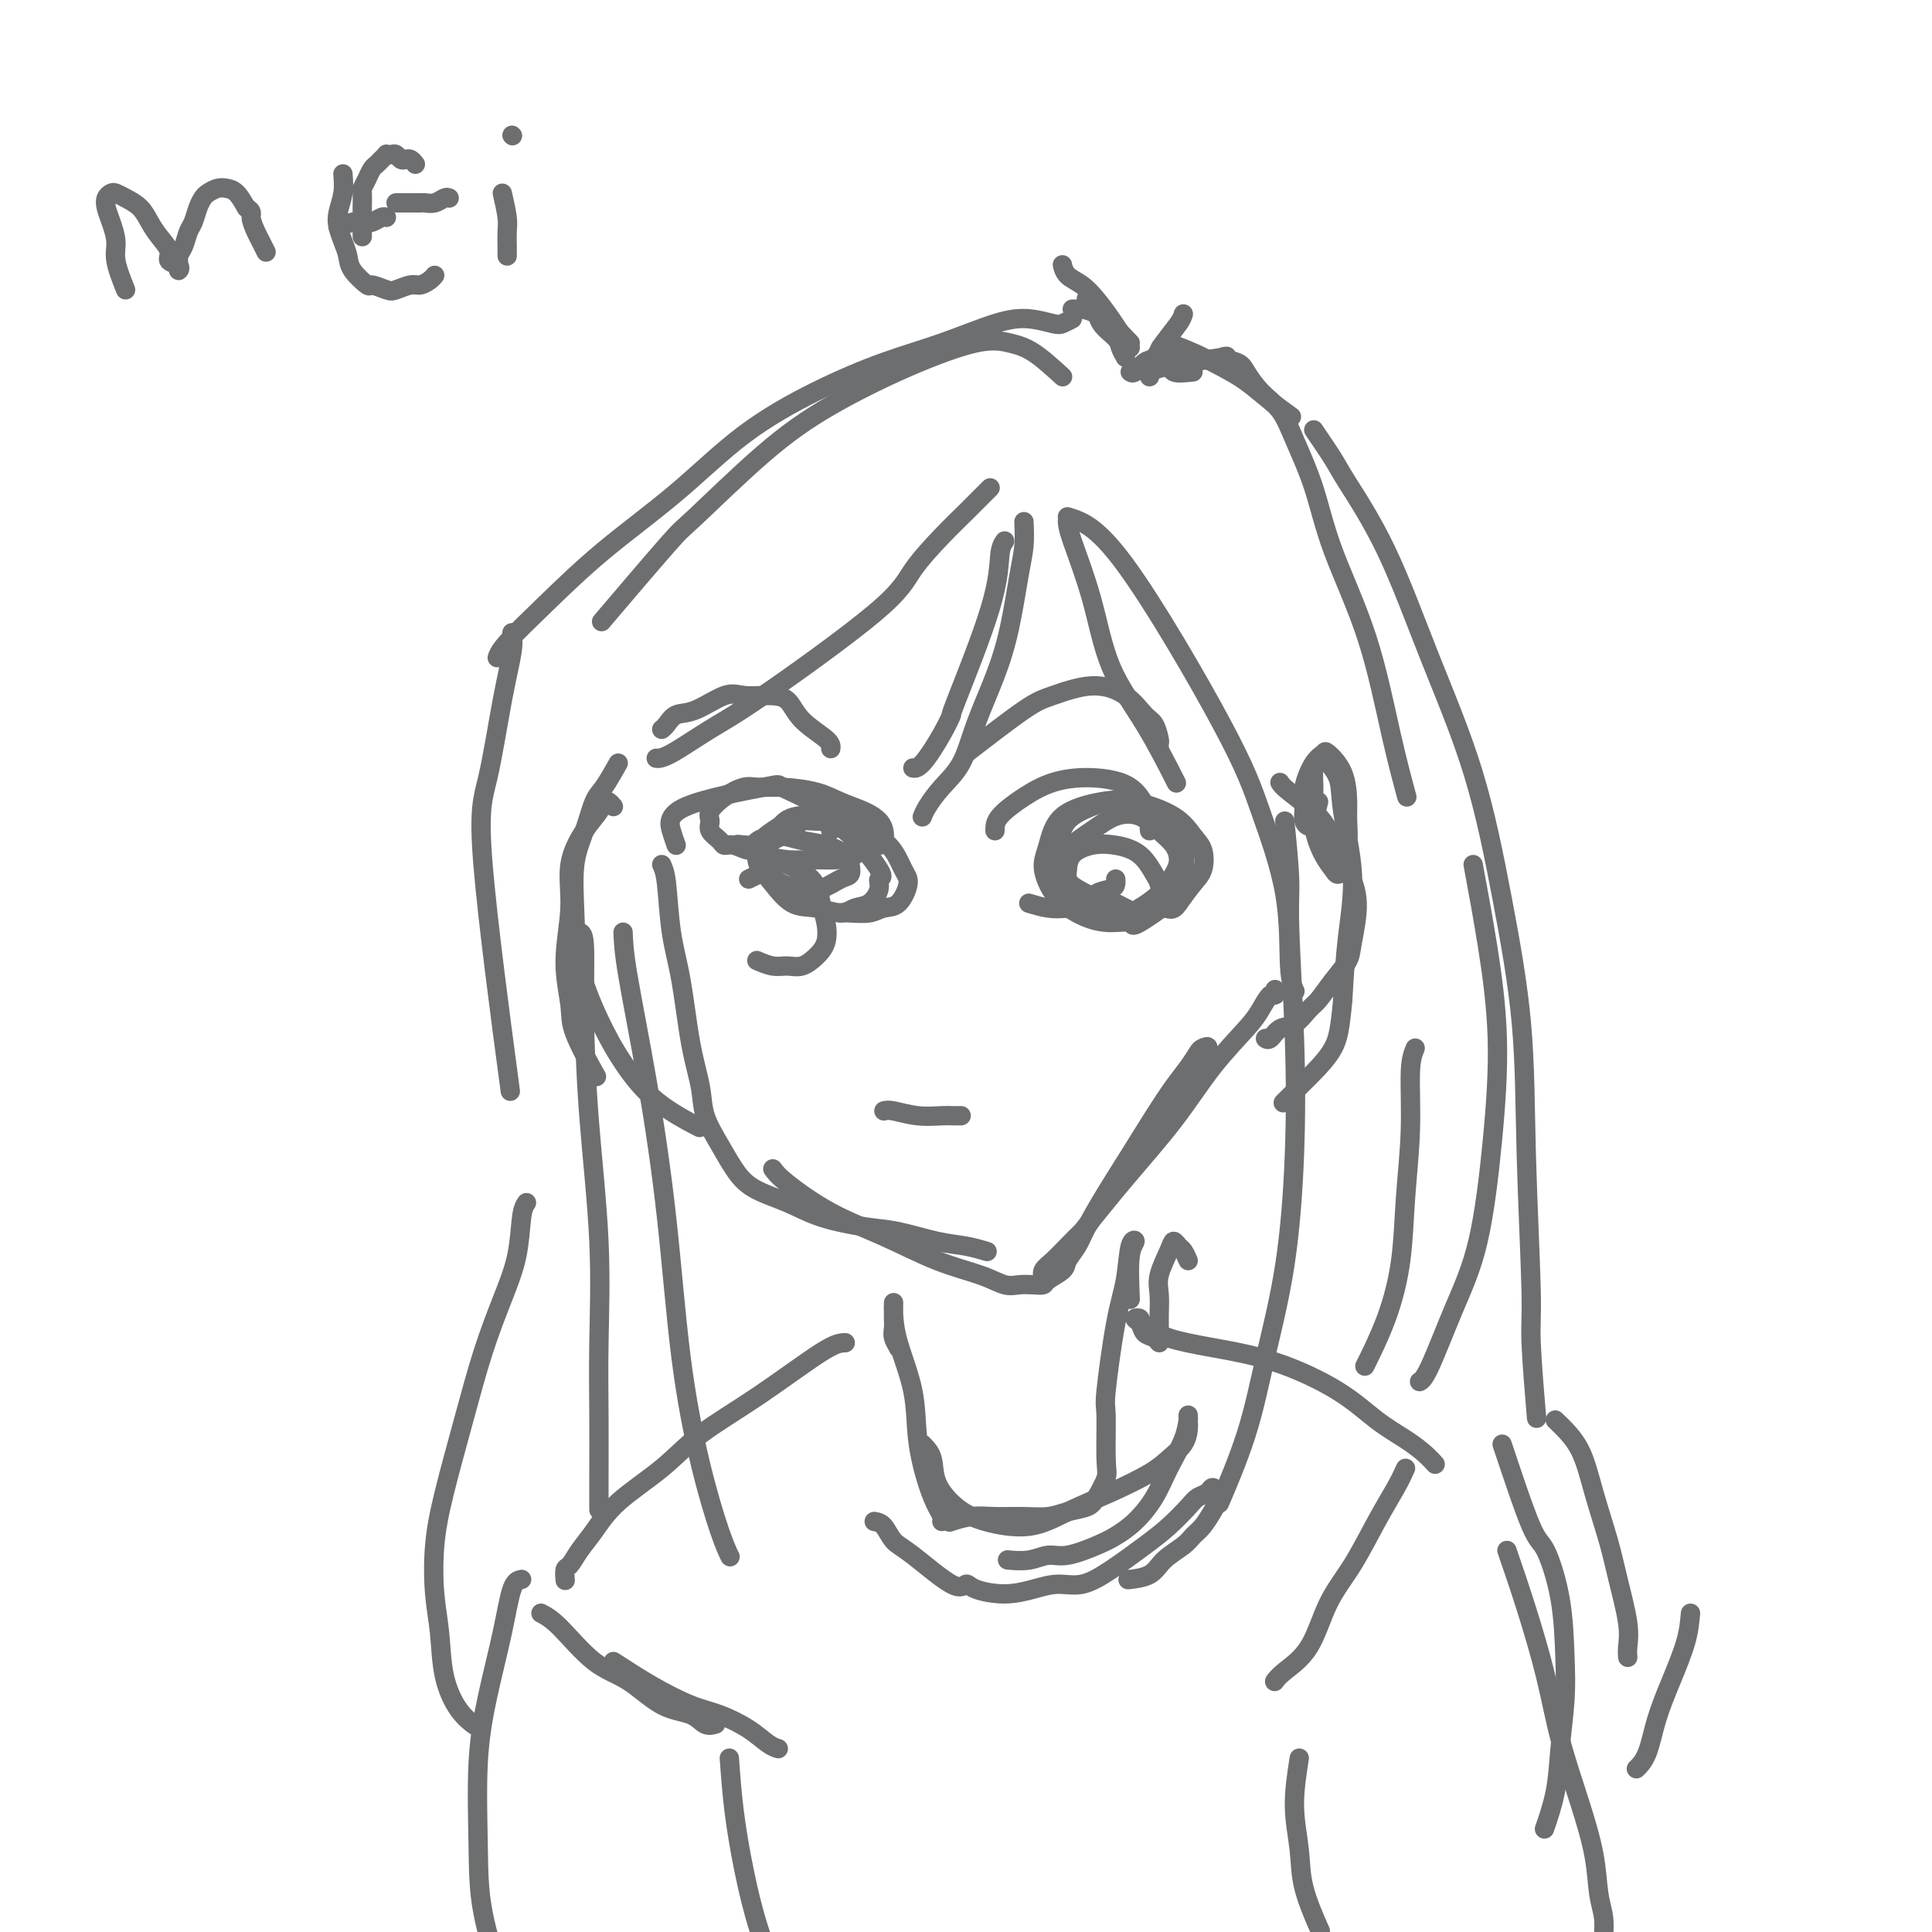 <svg viewBox='0 0 400 400' version='1.1' xmlns='http://www.w3.org/2000/svg' xmlns:xlink='http://www.w3.org/1999/xlink'><g fill='none' stroke='#6D6E70' stroke-width='4' stroke-linecap='round' stroke-linejoin='round'><path d='M127,167c-0.322,-0.383 -0.644,-0.766 -1,-1c-0.356,-0.234 -0.745,-0.318 -1,0c-0.255,0.318 -0.374,1.039 -1,2c-0.626,0.961 -1.757,2.161 -3,4c-1.243,1.839 -2.596,4.318 -3,7c-0.404,2.682 0.141,5.568 0,9c-0.141,3.432 -0.969,7.411 -1,11c-0.031,3.589 0.734,6.787 1,9c0.266,2.213 0.033,3.442 1,6c0.967,2.558 3.133,6.445 4,8c0.867,1.555 0.433,0.777 0,0'/><path d='M128,158c-1.086,1.915 -2.172,3.831 -3,5c-0.828,1.169 -1.398,1.592 -2,3c-0.602,1.408 -1.236,3.801 -2,6c-0.764,2.199 -1.659,4.202 -2,7c-0.341,2.798 -0.129,6.389 0,10c0.129,3.611 0.176,7.241 1,11c0.824,3.759 2.425,7.645 4,11c1.575,3.355 3.123,6.178 5,9c1.877,2.822 4.082,5.645 7,8c2.918,2.355 6.548,4.244 8,5c1.452,0.756 0.726,0.378 0,0'/><path d='M273,166c-0.301,1.188 -0.602,2.377 -1,3c-0.398,0.623 -0.893,0.682 -1,1c-0.107,0.318 0.173,0.895 0,1c-0.173,0.105 -0.799,-0.262 -1,-1c-0.201,-0.738 0.024,-1.847 0,-3c-0.024,-1.153 -0.297,-2.352 0,-4c0.297,-1.648 1.166,-3.746 2,-5c0.834,-1.254 1.635,-1.664 2,-2c0.365,-0.336 0.295,-0.599 1,0c0.705,0.599 2.185,2.061 3,4c0.815,1.939 0.965,4.354 1,6c0.035,1.646 -0.046,2.522 0,4c0.046,1.478 0.220,3.557 0,5c-0.220,1.443 -0.835,2.250 -1,3c-0.165,0.750 0.120,1.442 0,2c-0.120,0.558 -0.645,0.983 -1,1c-0.355,0.017 -0.541,-0.373 -1,-1c-0.459,-0.627 -1.191,-1.492 -2,-3c-0.809,-1.508 -1.694,-3.661 -2,-6c-0.306,-2.339 -0.033,-4.865 0,-7c0.033,-2.135 -0.176,-3.880 0,-5c0.176,-1.120 0.735,-1.614 1,-2c0.265,-0.386 0.236,-0.665 1,0c0.764,0.665 2.321,2.272 3,4c0.679,1.728 0.481,3.577 1,7c0.519,3.423 1.755,8.422 2,13c0.245,4.578 -0.501,8.737 -1,13c-0.499,4.263 -0.749,8.632 -1,13'/><path d='M278,207c-0.556,6.020 -0.944,8.069 -2,10c-1.056,1.931 -2.778,3.744 -4,5c-1.222,1.256 -1.944,1.953 -3,3c-1.056,1.047 -2.444,2.442 -3,3c-0.556,0.558 -0.278,0.279 0,0'/><path d='M137,179c0.358,0.773 0.716,1.545 1,4c0.284,2.455 0.494,6.591 1,10c0.506,3.409 1.307,6.091 2,10c0.693,3.909 1.277,9.045 2,13c0.723,3.955 1.587,6.729 2,9c0.413,2.271 0.377,4.039 1,6c0.623,1.961 1.905,4.114 3,6c1.095,1.886 2.003,3.503 3,5c0.997,1.497 2.083,2.872 4,4c1.917,1.128 4.665,2.008 7,3c2.335,0.992 4.259,2.097 7,3c2.741,0.903 6.301,1.605 9,2c2.699,0.395 4.538,0.484 7,1c2.462,0.516 5.546,1.458 8,2c2.454,0.542 4.276,0.684 6,1c1.724,0.316 3.350,0.804 4,1c0.650,0.196 0.325,0.098 0,0'/><path d='M160,242c0.510,0.705 1.020,1.410 3,3c1.980,1.590 5.429,4.066 9,6c3.571,1.934 7.263,3.327 11,5c3.737,1.673 7.518,3.625 11,5c3.482,1.375 6.663,2.173 9,3c2.337,0.827 3.828,1.684 5,2c1.172,0.316 2.023,0.093 3,0c0.977,-0.093 2.078,-0.054 3,0c0.922,0.054 1.665,0.125 2,0c0.335,-0.125 0.262,-0.446 1,-1c0.738,-0.554 2.286,-1.342 3,-2c0.714,-0.658 0.595,-1.187 1,-2c0.405,-0.813 1.336,-1.910 2,-3c0.664,-1.090 1.062,-2.174 2,-4c0.938,-1.826 2.415,-4.393 4,-7c1.585,-2.607 3.279,-5.255 5,-8c1.721,-2.745 3.468,-5.586 5,-8c1.532,-2.414 2.847,-4.401 4,-6c1.153,-1.599 2.142,-2.811 3,-4c0.858,-1.189 1.584,-2.354 2,-3c0.416,-0.646 0.521,-0.773 1,-1c0.479,-0.227 1.333,-0.555 1,0c-0.333,0.555 -1.852,1.994 -3,4c-1.148,2.006 -1.924,4.578 -4,8c-2.076,3.422 -5.450,7.692 -8,11c-2.550,3.308 -4.275,5.654 -6,8'/><path d='M229,248c-3.930,6.086 -4.254,6.301 -5,7c-0.746,0.699 -1.912,1.881 -3,3c-1.088,1.119 -2.097,2.176 -3,3c-0.903,0.824 -1.701,1.414 -2,2c-0.299,0.586 -0.101,1.166 0,1c0.101,-0.166 0.103,-1.078 0,-1c-0.103,0.078 -0.313,1.147 1,0c1.313,-1.147 4.147,-4.509 7,-8c2.853,-3.491 5.723,-7.112 9,-11c3.277,-3.888 6.962,-8.045 10,-12c3.038,-3.955 5.431,-7.710 8,-11c2.569,-3.290 5.315,-6.115 7,-8c1.685,-1.885 2.308,-2.831 3,-4c0.692,-1.169 1.454,-2.561 2,-3c0.546,-0.439 0.878,0.074 1,0c0.122,-0.074 0.035,-0.735 0,-1c-0.035,-0.265 -0.017,-0.132 0,0'/><path d='M165,171c-1.814,1.194 -3.628,2.387 -5,3c-1.372,0.613 -2.303,0.645 -3,1c-0.697,0.355 -1.161,1.031 -2,1c-0.839,-0.031 -2.052,-0.771 -3,-1c-0.948,-0.229 -1.629,0.053 -2,0c-0.371,-0.053 -0.431,-0.440 -1,-1c-0.569,-0.560 -1.646,-1.292 -2,-2c-0.354,-0.708 0.014,-1.391 0,-2c-0.014,-0.609 -0.411,-1.145 0,-2c0.411,-0.855 1.632,-2.031 3,-3c1.368,-0.969 2.885,-1.732 4,-2c1.115,-0.268 1.828,-0.041 3,0c1.172,0.041 2.804,-0.102 5,0c2.196,0.102 4.956,0.450 7,1c2.044,0.550 3.371,1.303 5,2c1.629,0.697 3.558,1.340 5,2c1.442,0.660 2.395,1.338 3,2c0.605,0.662 0.861,1.308 1,2c0.139,0.692 0.159,1.429 0,2c-0.159,0.571 -0.499,0.976 -1,1c-0.501,0.024 -1.164,-0.332 -2,0c-0.836,0.332 -1.845,1.354 -3,2c-1.155,0.646 -2.455,0.916 -4,1c-1.545,0.084 -3.334,-0.019 -5,0c-1.666,0.019 -3.209,0.160 -5,0c-1.791,-0.160 -3.828,-0.620 -5,-1c-1.172,-0.380 -1.478,-0.680 -2,-1c-0.522,-0.320 -1.261,-0.660 -2,-1'/><path d='M154,175c-2.786,-0.423 -0.252,0.018 1,0c1.252,-0.018 1.221,-0.496 2,-1c0.779,-0.504 2.366,-1.033 4,-1c1.634,0.033 3.315,0.629 5,1c1.685,0.371 3.375,0.518 5,1c1.625,0.482 3.184,1.299 4,2c0.816,0.701 0.890,1.284 1,2c0.110,0.716 0.255,1.563 0,2c-0.255,0.437 -0.911,0.465 -2,1c-1.089,0.535 -2.610,1.579 -4,2c-1.390,0.421 -2.648,0.219 -4,0c-1.352,-0.219 -2.799,-0.457 -4,-1c-1.201,-0.543 -2.157,-1.393 -3,-2c-0.843,-0.607 -1.574,-0.972 -2,-2c-0.426,-1.028 -0.547,-2.721 0,-4c0.547,-1.279 1.763,-2.146 3,-3c1.237,-0.854 2.495,-1.694 4,-2c1.505,-0.306 3.256,-0.077 5,0c1.744,0.077 3.482,0.003 6,2c2.518,1.997 5.818,6.065 7,8c1.182,1.935 0.246,1.739 0,2c-0.246,0.261 0.196,0.980 0,2c-0.196,1.020 -1.031,2.340 -2,3c-0.969,0.660 -2.073,0.661 -3,1c-0.927,0.339 -1.677,1.015 -3,1c-1.323,-0.015 -3.218,-0.720 -5,-1c-1.782,-0.280 -3.450,-0.136 -5,-1c-1.550,-0.864 -2.983,-2.737 -4,-4c-1.017,-1.263 -1.620,-1.917 -2,-3c-0.380,-1.083 -0.537,-2.595 0,-4c0.537,-1.405 1.769,-2.702 3,-4'/><path d='M161,172c1.020,-1.897 2.069,-2.639 4,-3c1.931,-0.361 4.743,-0.342 7,0c2.257,0.342 3.959,1.006 6,2c2.041,0.994 4.422,2.318 6,4c1.578,1.682 2.352,3.722 3,5c0.648,1.278 1.169,1.792 1,3c-0.169,1.208 -1.030,3.108 -2,4c-0.970,0.892 -2.050,0.775 -3,1c-0.950,0.225 -1.770,0.792 -3,1c-1.230,0.208 -2.870,0.056 -4,0c-1.130,-0.056 -1.752,-0.016 -2,0c-0.248,0.016 -0.124,0.008 0,0'/><path d='M229,187c-2.311,-1.082 -4.622,-2.164 -6,-3c-1.378,-0.836 -1.823,-1.426 -2,-2c-0.177,-0.574 -0.088,-1.131 0,-2c0.088,-0.869 0.174,-2.051 1,-3c0.826,-0.949 2.392,-1.665 4,-2c1.608,-0.335 3.256,-0.290 5,0c1.744,0.290 3.582,0.826 5,2c1.418,1.174 2.415,2.987 3,4c0.585,1.013 0.759,1.224 1,2c0.241,0.776 0.549,2.115 0,3c-0.549,0.885 -1.957,1.317 -3,2c-1.043,0.683 -1.723,1.618 -3,2c-1.277,0.382 -3.152,0.211 -5,0c-1.848,-0.211 -3.668,-0.461 -5,-1c-1.332,-0.539 -2.174,-1.368 -3,-2c-0.826,-0.632 -1.636,-1.066 -2,-2c-0.364,-0.934 -0.282,-2.368 0,-4c0.282,-1.632 0.764,-3.462 2,-5c1.236,-1.538 3.227,-2.785 5,-4c1.773,-1.215 3.327,-2.397 5,-3c1.673,-0.603 3.466,-0.627 5,0c1.534,0.627 2.809,1.904 4,3c1.191,1.096 2.297,2.012 3,3c0.703,0.988 1.003,2.048 1,3c-0.003,0.952 -0.308,1.795 -1,3c-0.692,1.205 -1.769,2.773 -3,4c-1.231,1.227 -2.615,2.114 -4,3'/><path d='M236,188c-2.197,1.755 -3.689,1.141 -5,1c-1.311,-0.141 -2.439,0.190 -4,0c-1.561,-0.190 -3.553,-0.900 -5,-2c-1.447,-1.100 -2.347,-2.588 -3,-4c-0.653,-1.412 -1.058,-2.746 -1,-4c0.058,-1.254 0.581,-2.426 1,-4c0.419,-1.574 0.736,-3.549 2,-5c1.264,-1.451 3.475,-2.378 5,-3c1.525,-0.622 2.365,-0.939 4,-1c1.635,-0.061 4.064,0.132 6,1c1.936,0.868 3.380,2.409 5,4c1.620,1.591 3.418,3.231 4,5c0.582,1.769 -0.051,3.665 0,5c0.051,1.335 0.788,2.107 -1,4c-1.788,1.893 -6.099,4.905 -8,6c-1.901,1.095 -1.391,0.271 -2,0c-0.609,-0.271 -2.336,0.010 -4,0c-1.664,-0.010 -3.267,-0.310 -5,-1c-1.733,-0.690 -3.598,-1.770 -5,-3c-1.402,-1.230 -2.340,-2.610 -3,-4c-0.660,-1.390 -1.041,-2.791 -1,-4c0.041,-1.209 0.503,-2.225 1,-4c0.497,-1.775 1.029,-4.309 3,-6c1.971,-1.691 5.383,-2.540 8,-3c2.617,-0.460 4.440,-0.531 7,0c2.560,0.531 5.858,1.663 8,3c2.142,1.337 3.129,2.878 4,4c0.871,1.122 1.625,1.827 2,3c0.375,1.173 0.370,2.816 0,4c-0.370,1.184 -1.106,1.910 -2,3c-0.894,1.090 -1.947,2.545 -3,4'/><path d='M244,187c-1.226,1.876 -1.790,1.066 -3,1c-1.210,-0.066 -3.067,0.611 -4,1c-0.933,0.389 -0.944,0.489 -2,0c-1.056,-0.489 -3.159,-1.568 -4,-2c-0.841,-0.432 -0.421,-0.216 0,0'/><path d='M155,182c2.447,-1.211 4.894,-2.422 6,-3c1.106,-0.578 0.872,-0.524 2,0c1.128,0.524 3.618,1.519 5,3c1.382,1.481 1.658,3.448 2,5c0.342,1.552 0.752,2.689 1,4c0.248,1.311 0.335,2.797 0,4c-0.335,1.203 -1.092,2.122 -2,3c-0.908,0.878 -1.967,1.713 -3,2c-1.033,0.287 -2.040,0.025 -3,0c-0.960,-0.025 -1.874,0.185 -3,0c-1.126,-0.185 -2.465,-0.767 -3,-1c-0.535,-0.233 -0.268,-0.116 0,0'/><path d='M140,175c-0.298,-0.818 -0.596,-1.636 -1,-3c-0.404,-1.364 -0.915,-3.274 3,-5c3.915,-1.726 12.254,-3.267 16,-4c3.746,-0.733 2.899,-0.656 4,0c1.101,0.656 4.152,1.892 6,3c1.848,1.108 2.495,2.087 3,3c0.505,0.913 0.867,1.760 1,2c0.133,0.240 0.036,-0.128 0,0c-0.036,0.128 -0.010,0.751 0,1c0.010,0.249 0.005,0.125 0,0'/><path d='M206,172c-0.005,-0.897 -0.010,-1.794 1,-3c1.010,-1.206 3.036,-2.722 5,-4c1.964,-1.278 3.864,-2.319 6,-3c2.136,-0.681 4.506,-1.003 7,-1c2.494,0.003 5.113,0.330 7,1c1.887,0.670 3.041,1.682 4,3c0.959,1.318 1.721,2.941 2,4c0.279,1.059 0.075,1.554 0,2c-0.075,0.446 -0.021,0.842 0,1c0.021,0.158 0.011,0.079 0,0'/><path d='M213,187c1.349,0.407 2.697,0.814 4,1c1.303,0.186 2.559,0.152 4,0c1.441,-0.152 3.066,-0.423 4,-1c0.934,-0.577 1.179,-1.461 2,-2c0.821,-0.539 2.220,-0.732 3,-1c0.780,-0.268 0.941,-0.611 1,-1c0.059,-0.389 0.017,-0.826 0,-1c-0.017,-0.174 -0.008,-0.087 0,0'/><path d='M183,230c0.416,-0.113 0.832,-0.226 2,0c1.168,0.226 3.087,0.793 5,1c1.913,0.207 3.819,0.056 5,0c1.181,-0.056 1.636,-0.015 2,0c0.364,0.015 0.636,0.004 1,0c0.364,-0.004 0.818,-0.001 1,0c0.182,0.001 0.091,0.001 0,0'/><path d='M200,156c4.586,-3.533 9.172,-7.066 12,-9c2.828,-1.934 3.899,-2.269 6,-3c2.101,-0.731 5.232,-1.860 8,-2c2.768,-0.140 5.172,0.708 7,2c1.828,1.292 3.078,3.030 4,4c0.922,0.970 1.515,1.174 2,2c0.485,0.826 0.862,2.273 1,3c0.138,0.727 0.037,0.734 0,1c-0.037,0.266 -0.011,0.790 0,1c0.011,0.210 0.005,0.105 0,0'/><path d='M172,155c0.076,-0.505 0.151,-1.010 -1,-2c-1.151,-0.990 -3.530,-2.464 -5,-4c-1.470,-1.536 -2.031,-3.133 -3,-4c-0.969,-0.867 -2.346,-1.005 -4,-1c-1.654,0.005 -3.584,0.151 -5,0c-1.416,-0.151 -2.316,-0.601 -4,0c-1.684,0.601 -4.150,2.252 -6,3c-1.850,0.748 -3.083,0.592 -4,1c-0.917,0.408 -1.516,1.379 -2,2c-0.484,0.621 -0.853,0.892 -1,1c-0.147,0.108 -0.074,0.054 0,0'/><path d='M265,162c0.237,0.393 0.475,0.786 2,2c1.525,1.214 4.339,3.248 6,5c1.661,1.752 2.171,3.220 3,5c0.829,1.780 1.979,3.872 3,6c1.021,2.128 1.914,4.293 2,7c0.086,2.707 -0.633,5.956 -1,8c-0.367,2.044 -0.380,2.884 -1,4c-0.620,1.116 -1.846,2.507 -3,4c-1.154,1.493 -2.235,3.087 -3,4c-0.765,0.913 -1.214,1.145 -2,2c-0.786,0.855 -1.910,2.334 -3,3c-1.090,0.666 -2.148,0.519 -3,1c-0.852,0.481 -1.499,1.591 -2,2c-0.501,0.409 -0.858,0.117 -1,0c-0.142,-0.117 -0.071,-0.058 0,0'/><path d='M185,276c0.431,0.745 0.862,1.489 1,2c0.138,0.511 -0.015,0.787 0,1c0.015,0.213 0.200,0.361 0,0c-0.200,-0.361 -0.786,-1.232 -1,-2c-0.214,-0.768 -0.058,-1.432 0,-2c0.058,-0.568 0.016,-1.041 0,-2c-0.016,-0.959 -0.008,-2.403 0,-3c0.008,-0.597 0.015,-0.348 0,0c-0.015,0.348 -0.051,0.795 0,2c0.051,1.205 0.188,3.170 1,6c0.812,2.830 2.298,6.527 3,10c0.702,3.473 0.619,6.724 1,10c0.381,3.276 1.226,6.576 2,9c0.774,2.424 1.475,3.970 2,5c0.525,1.030 0.873,1.544 1,2c0.127,0.456 0.034,0.853 0,1c-0.034,0.147 -0.010,0.042 0,0c0.010,-0.042 0.005,-0.021 0,0'/><path d='M234,269c-0.139,-3.479 -0.277,-6.958 0,-9c0.277,-2.042 0.971,-2.648 1,-3c0.029,-0.352 -0.605,-0.449 -1,1c-0.395,1.449 -0.551,4.443 -1,7c-0.449,2.557 -1.190,4.675 -2,9c-0.810,4.325 -1.687,10.857 -2,14c-0.313,3.143 -0.060,2.898 0,5c0.060,2.102 -0.073,6.552 0,9c0.073,2.448 0.352,2.894 0,4c-0.352,1.106 -1.334,2.871 -2,4c-0.666,1.129 -1.016,1.623 -2,2c-0.984,0.377 -2.600,0.636 -4,1c-1.400,0.364 -2.582,0.833 -4,1c-1.418,0.167 -3.070,0.031 -5,0c-1.930,-0.031 -4.136,0.043 -6,0c-1.864,-0.043 -3.387,-0.204 -5,0c-1.613,0.204 -3.318,0.773 -4,1c-0.682,0.227 -0.341,0.114 0,0'/><path d='M246,261c-0.336,-0.770 -0.672,-1.539 -1,-2c-0.328,-0.461 -0.648,-0.613 -1,-1c-0.352,-0.387 -0.735,-1.009 -1,-1c-0.265,0.009 -0.411,0.649 -1,2c-0.589,1.351 -1.622,3.412 -2,5c-0.378,1.588 -0.101,2.703 0,4c0.101,1.297 0.025,2.775 0,4c-0.025,1.225 0.000,2.197 0,3c-0.000,0.803 -0.027,1.438 0,2c0.027,0.562 0.107,1.051 0,1c-0.107,-0.051 -0.403,-0.641 -1,-1c-0.597,-0.359 -1.496,-0.485 -2,-1c-0.504,-0.515 -0.613,-1.418 -1,-2c-0.387,-0.582 -1.051,-0.844 -1,-1c0.051,-0.156 0.818,-0.208 1,0c0.182,0.208 -0.222,0.675 0,1c0.222,0.325 1.071,0.507 2,1c0.929,0.493 1.937,1.296 4,2c2.063,0.704 5.181,1.308 9,2c3.819,0.692 8.339,1.473 13,3c4.661,1.527 9.463,3.800 13,6c3.537,2.200 5.809,4.327 8,6c2.191,1.673 4.300,2.893 6,4c1.700,1.107 2.992,2.101 4,3c1.008,0.899 1.733,1.704 2,2c0.267,0.296 0.076,0.085 0,0c-0.076,-0.085 -0.038,-0.042 0,0'/><path d='M175,278c-0.957,0.024 -1.914,0.048 -5,2c-3.086,1.952 -8.300,5.831 -13,9c-4.700,3.169 -8.887,5.628 -12,8c-3.113,2.372 -5.152,4.657 -8,7c-2.848,2.343 -6.504,4.745 -9,7c-2.496,2.255 -3.832,4.363 -5,6c-1.168,1.637 -2.169,2.803 -3,4c-0.831,1.197 -1.491,2.426 -2,3c-0.509,0.574 -0.869,0.494 -1,1c-0.131,0.506 -0.035,1.598 0,2c0.035,0.402 0.010,0.115 0,0c-0.010,-0.115 -0.005,-0.057 0,0'/><path d='M212,108c0.069,1.704 0.139,3.408 0,5c-0.139,1.592 -0.486,3.072 -1,6c-0.514,2.928 -1.194,7.304 -2,11c-0.806,3.696 -1.739,6.713 -3,10c-1.261,3.287 -2.849,6.846 -4,10c-1.151,3.154 -1.864,5.903 -3,8c-1.136,2.097 -2.696,3.541 -4,5c-1.304,1.459 -2.351,2.931 -3,4c-0.649,1.069 -0.900,1.734 -1,2c-0.100,0.266 -0.050,0.133 0,0'/><path d='M208,112c-0.403,0.580 -0.806,1.159 -1,3c-0.194,1.841 -0.181,4.942 -2,11c-1.819,6.058 -5.472,15.073 -7,19c-1.528,3.927 -0.932,2.765 -1,3c-0.068,0.235 -0.802,1.867 -2,4c-1.198,2.133 -2.861,4.767 -4,6c-1.139,1.233 -1.754,1.067 -2,1c-0.246,-0.067 -0.123,-0.033 0,0'/><path d='M205,101c-1.709,1.720 -3.418,3.440 -5,5c-1.582,1.560 -3.038,2.960 -5,5c-1.962,2.040 -4.430,4.718 -6,7c-1.570,2.282 -2.242,4.167 -8,9c-5.758,4.833 -16.601,12.616 -23,17c-6.399,4.384 -8.354,5.371 -11,7c-2.646,1.629 -5.982,3.900 -8,5c-2.018,1.100 -2.720,1.029 -3,1c-0.280,-0.029 -0.140,-0.014 0,0'/><path d='M221,108c0.047,0.682 0.094,1.365 1,4c0.906,2.635 2.671,7.223 4,12c1.329,4.777 2.222,9.744 4,14c1.778,4.256 4.440,7.800 7,12c2.560,4.200 5.017,9.057 6,11c0.983,1.943 0.491,0.971 0,0'/><path d='M221,107c3.011,0.927 6.021,1.854 12,10c5.979,8.146 14.926,23.511 20,33c5.074,9.489 6.274,13.104 8,18c1.726,4.896 3.978,11.075 5,17c1.022,5.925 0.814,11.595 1,15c0.186,3.405 0.768,4.544 1,5c0.232,0.456 0.116,0.228 0,0'/><path d='M266,170c0.451,4.483 0.901,8.966 1,12c0.099,3.034 -0.154,4.618 0,10c0.154,5.382 0.714,14.560 1,23c0.286,8.440 0.296,16.141 0,24c-0.296,7.859 -0.900,15.877 -2,23c-1.100,7.123 -2.697,13.353 -4,19c-1.303,5.647 -2.312,10.713 -4,16c-1.688,5.287 -4.054,10.796 -5,13c-0.946,2.204 -0.473,1.102 0,0'/><path d='M129,193c0.073,1.967 0.147,3.934 1,9c0.853,5.066 2.487,13.233 4,22c1.513,8.767 2.907,18.136 4,28c1.093,9.864 1.887,20.223 3,29c1.113,8.777 2.546,15.971 4,22c1.454,6.029 2.930,10.892 4,14c1.070,3.108 1.734,4.459 2,5c0.266,0.541 0.133,0.270 0,0'/><path d='M220,78c-2.097,-1.914 -4.194,-3.828 -6,-5c-1.806,-1.172 -3.321,-1.603 -5,-2c-1.679,-0.397 -3.522,-0.761 -7,0c-3.478,0.761 -8.592,2.646 -14,5c-5.408,2.354 -11.112,5.176 -16,8c-4.888,2.824 -8.962,5.649 -14,10c-5.038,4.351 -11.041,10.228 -14,13c-2.959,2.772 -2.874,2.439 -6,6c-3.126,3.561 -9.465,11.018 -12,14c-2.535,2.982 -1.268,1.491 0,0'/><path d='M222,66c-0.732,0.391 -1.465,0.782 -2,1c-0.535,0.218 -0.874,0.261 -2,0c-1.126,-0.261 -3.039,-0.828 -5,-1c-1.961,-0.172 -3.972,0.052 -7,1c-3.028,0.948 -7.075,2.622 -11,4c-3.925,1.378 -7.728,2.461 -12,4c-4.272,1.539 -9.013,3.535 -14,6c-4.987,2.465 -10.218,5.398 -15,9c-4.782,3.602 -9.113,7.873 -14,12c-4.887,4.127 -10.329,8.111 -15,12c-4.671,3.889 -8.572,7.681 -12,11c-3.428,3.319 -6.385,6.163 -8,8c-1.615,1.837 -1.890,2.668 -2,3c-0.110,0.332 -0.055,0.166 0,0'/><path d='M106,131c0.154,0.987 0.309,1.974 0,4c-0.309,2.026 -1.080,5.090 -2,10c-0.920,4.910 -1.989,11.667 -3,16c-1.011,4.333 -1.965,6.244 -1,18c0.965,11.756 3.847,33.359 5,42c1.153,8.641 0.576,4.321 0,0'/><path d='M120,193c0.437,0.185 0.873,0.371 1,3c0.127,2.629 -0.057,7.702 0,14c0.057,6.298 0.355,13.820 1,22c0.645,8.180 1.637,17.019 2,25c0.363,7.981 0.097,15.103 0,21c-0.097,5.897 -0.026,10.570 0,15c0.026,4.430 0.007,8.616 0,12c-0.007,3.384 -0.002,5.967 0,7c0.002,1.033 0.001,0.517 0,0'/><path d='M247,77c-1.646,0.181 -3.292,0.363 -4,0c-0.708,-0.363 -0.477,-1.269 -1,-2c-0.523,-0.731 -1.800,-1.287 -2,-2c-0.200,-0.713 0.675,-1.584 1,-2c0.325,-0.416 0.098,-0.376 1,0c0.902,0.376 2.932,1.089 5,2c2.068,0.911 4.173,2.020 6,3c1.827,0.980 3.376,1.830 5,3c1.624,1.170 3.322,2.661 5,4c1.678,1.339 3.337,2.525 4,3c0.663,0.475 0.332,0.237 0,0'/><path d='M238,78c-0.112,-0.624 -0.225,-1.249 3,-2c3.225,-0.751 9.786,-1.629 12,-2c2.214,-0.371 0.081,-0.236 0,0c-0.081,0.236 1.892,0.572 3,1c1.108,0.428 1.353,0.948 2,2c0.647,1.052 1.695,2.635 3,4c1.305,1.365 2.865,2.510 4,4c1.135,1.490 1.843,3.323 3,6c1.157,2.677 2.762,6.197 4,10c1.238,3.803 2.108,7.889 4,13c1.892,5.111 4.806,11.246 7,18c2.194,6.754 3.668,14.126 5,20c1.332,5.874 2.524,10.250 3,12c0.476,1.750 0.238,0.875 0,0'/><path d='M272,89c1.537,2.256 3.074,4.512 4,6c0.926,1.488 1.240,2.208 3,5c1.760,2.792 4.966,7.654 8,14c3.034,6.346 5.898,14.174 9,22c3.102,7.826 6.443,15.651 9,24c2.557,8.349 4.330,17.223 6,26c1.670,8.777 3.236,17.458 4,26c0.764,8.542 0.727,16.946 1,27c0.273,10.054 0.857,21.757 1,28c0.143,6.243 -0.154,7.027 0,11c0.154,3.973 0.758,11.135 1,14c0.242,2.865 0.121,1.432 0,0'/><path d='M305,179c1.027,5.524 2.054,11.048 3,17c0.946,5.952 1.810,12.334 2,19c0.190,6.666 -0.292,13.618 -1,21c-0.708,7.382 -1.640,15.193 -3,21c-1.360,5.807 -3.149,9.608 -5,14c-1.851,4.392 -3.764,9.373 -5,12c-1.236,2.627 -1.794,2.900 -2,3c-0.206,0.100 -0.059,0.029 0,0c0.059,-0.029 0.029,-0.014 0,0'/><path d='M293,217c-0.449,1.094 -0.898,2.189 -1,5c-0.102,2.811 0.144,7.340 0,12c-0.144,4.660 -0.677,9.453 -1,14c-0.323,4.547 -0.437,8.848 -1,13c-0.563,4.152 -1.575,8.156 -3,12c-1.425,3.844 -3.264,7.527 -4,9c-0.736,1.473 -0.368,0.737 0,0'/><path d='M191,299c0.821,0.832 1.641,1.665 2,3c0.359,1.335 0.255,3.173 1,5c0.745,1.827 2.338,3.645 4,5c1.662,1.355 3.393,2.249 6,3c2.607,0.751 6.091,1.359 9,1c2.909,-0.359 5.245,-1.684 8,-3c2.755,-1.316 5.929,-2.621 9,-4c3.071,-1.379 6.038,-2.831 8,-4c1.962,-1.169 2.918,-2.055 4,-3c1.082,-0.945 2.290,-1.947 3,-3c0.710,-1.053 0.923,-2.155 1,-3c0.077,-0.845 0.019,-1.431 0,-2c-0.019,-0.569 -0.000,-1.119 0,-1c0.000,0.119 -0.018,0.908 0,1c0.018,0.092 0.074,-0.513 0,0c-0.074,0.513 -0.277,2.144 -1,4c-0.723,1.856 -1.965,3.939 -3,6c-1.035,2.061 -1.862,4.101 -3,6c-1.138,1.899 -2.586,3.657 -4,5c-1.414,1.343 -2.793,2.273 -4,3c-1.207,0.727 -2.244,1.253 -4,2c-1.756,0.747 -4.233,1.717 -6,2c-1.767,0.283 -2.824,-0.120 -4,0c-1.176,0.120 -2.470,0.763 -4,1c-1.530,0.237 -3.294,0.068 -4,0c-0.706,-0.068 -0.353,-0.034 0,0'/><path d='M181,315c0.681,0.125 1.362,0.250 2,1c0.638,0.750 1.231,2.127 2,3c0.769,0.873 1.712,1.244 4,3c2.288,1.756 5.920,4.899 8,6c2.080,1.101 2.607,0.161 3,0c0.393,-0.161 0.652,0.456 2,1c1.348,0.544 3.786,1.014 6,1c2.214,-0.014 4.206,-0.513 6,-1c1.794,-0.487 3.392,-0.961 5,-1c1.608,-0.039 3.225,0.358 5,0c1.775,-0.358 3.707,-1.472 6,-3c2.293,-1.528 4.947,-3.470 7,-5c2.053,-1.530 3.506,-2.649 5,-4c1.494,-1.351 3.031,-2.934 4,-4c0.969,-1.066 1.371,-1.614 2,-2c0.629,-0.386 1.487,-0.610 2,-1c0.513,-0.390 0.682,-0.946 1,-1c0.318,-0.054 0.786,0.394 1,1c0.214,0.606 0.172,1.369 0,2c-0.172,0.631 -0.476,1.130 -1,2c-0.524,0.870 -1.268,2.110 -2,3c-0.732,0.890 -1.451,1.429 -2,2c-0.549,0.571 -0.929,1.172 -2,2c-1.071,0.828 -2.833,1.882 -4,3c-1.167,1.118 -1.737,2.301 -3,3c-1.263,0.699 -3.218,0.914 -4,1c-0.782,0.086 -0.391,0.043 0,0'/><path d='M112,334c1.065,0.559 2.130,1.118 4,3c1.870,1.882 4.545,5.086 7,7c2.455,1.914 4.690,2.537 7,4c2.310,1.463 4.696,3.765 7,5c2.304,1.235 4.525,1.403 6,2c1.475,0.597 2.205,1.622 3,2c0.795,0.378 1.656,0.108 2,0c0.344,-0.108 0.172,-0.054 0,0'/><path d='M127,344c2.616,1.703 5.232,3.405 8,5c2.768,1.595 5.688,3.082 8,4c2.312,0.918 4.017,1.265 6,2c1.983,0.735 4.243,1.857 6,3c1.757,1.143 3.012,2.308 4,3c0.988,0.692 1.711,0.912 2,1c0.289,0.088 0.145,0.044 0,0'/><path d='M291,304c-0.509,1.123 -1.019,2.246 -2,4c-0.981,1.754 -2.434,4.140 -4,7c-1.566,2.860 -3.247,6.196 -5,9c-1.753,2.804 -3.580,5.077 -5,8c-1.420,2.923 -2.432,6.495 -4,9c-1.568,2.505 -3.691,3.944 -5,5c-1.309,1.056 -1.802,1.730 -2,2c-0.198,0.270 -0.099,0.135 0,0'/><path d='M311,299c2.280,6.840 4.559,13.679 6,17c1.441,3.321 2.043,3.123 3,5c0.957,1.877 2.269,5.829 3,10c0.731,4.171 0.882,8.562 1,12c0.118,3.438 0.203,5.924 0,9c-0.203,3.076 -0.694,6.742 -1,10c-0.306,3.258 -0.429,6.108 -1,9c-0.571,2.892 -1.592,5.826 -2,7c-0.408,1.174 -0.204,0.587 0,0'/><path d='M108,327c-0.694,0.138 -1.387,0.275 -2,2c-0.613,1.725 -1.145,5.037 -2,9c-0.855,3.963 -2.034,8.577 -3,13c-0.966,4.423 -1.719,8.657 -2,14c-0.281,5.343 -0.089,11.796 0,17c0.089,5.204 0.075,9.158 1,14c0.925,4.842 2.787,10.573 4,14c1.213,3.427 1.775,4.551 2,5c0.225,0.449 0.112,0.225 0,0'/><path d='M151,364c0.261,3.581 0.521,7.161 1,11c0.479,3.839 1.176,7.936 2,12c0.824,4.064 1.776,8.094 3,12c1.224,3.906 2.720,7.686 4,11c1.280,3.314 2.345,6.161 3,8c0.655,1.839 0.902,2.668 1,3c0.098,0.332 0.049,0.166 0,0'/><path d='M269,364c-0.530,3.386 -1.059,6.772 -1,10c0.059,3.228 0.707,6.298 1,9c0.293,2.702 0.233,5.035 1,8c0.767,2.965 2.362,6.561 3,8c0.638,1.439 0.319,0.719 0,0'/><path d='M312,321c1.302,3.795 2.604,7.590 4,12c1.396,4.410 2.884,9.435 4,14c1.116,4.565 1.858,8.671 3,13c1.142,4.329 2.684,8.882 4,13c1.316,4.118 2.405,7.800 3,11c0.595,3.200 0.695,5.918 1,8c0.305,2.082 0.815,3.527 1,5c0.185,1.473 0.046,2.972 0,4c-0.046,1.028 0.002,1.585 0,2c-0.002,0.415 -0.052,0.688 0,1c0.052,0.312 0.206,0.662 0,1c-0.206,0.338 -0.773,0.664 -1,1c-0.227,0.336 -0.113,0.682 0,1c0.113,0.318 0.227,0.607 0,1c-0.227,0.393 -0.793,0.890 -1,1c-0.207,0.110 -0.056,-0.166 0,0c0.056,0.166 0.015,0.776 0,1c-0.015,0.224 -0.004,0.064 0,0c0.004,-0.064 0.002,-0.032 0,0'/><path d='M109,249c-0.375,0.569 -0.749,1.137 -1,3c-0.251,1.863 -0.378,5.019 -1,8c-0.622,2.981 -1.739,5.787 -3,9c-1.261,3.213 -2.664,6.832 -4,11c-1.336,4.168 -2.603,8.883 -4,14c-1.397,5.117 -2.923,10.635 -4,15c-1.077,4.365 -1.706,7.578 -2,11c-0.294,3.422 -0.253,7.054 0,10c0.253,2.946 0.720,5.207 1,8c0.280,2.793 0.374,6.120 1,9c0.626,2.880 1.784,5.314 3,7c1.216,1.686 2.490,2.625 3,3c0.510,0.375 0.255,0.188 0,0'/><path d='M322,294c1.853,1.772 3.705,3.544 5,6c1.295,2.456 2.032,5.596 3,9c0.968,3.404 2.168,7.074 3,10c0.832,2.926 1.295,5.110 2,8c0.705,2.890 1.653,6.486 2,9c0.347,2.514 0.093,3.946 0,5c-0.093,1.054 -0.027,1.730 0,2c0.027,0.270 0.013,0.135 0,0'/><path d='M350,334c-0.162,1.822 -0.324,3.644 -1,6c-0.676,2.356 -1.866,5.244 -3,8c-1.134,2.756 -2.211,5.378 -3,8c-0.789,2.622 -1.289,5.244 -2,7c-0.711,1.756 -1.632,2.644 -2,3c-0.368,0.356 -0.184,0.178 0,0'/><path d='M234,71c-0.900,-0.959 -1.800,-1.917 -3,-3c-1.200,-1.083 -2.700,-2.290 -4,-3c-1.300,-0.710 -2.400,-0.922 -3,-1c-0.600,-0.078 -0.700,-0.021 -1,0c-0.300,0.021 -0.800,0.006 -1,0c-0.200,-0.006 -0.100,-0.003 0,0'/><path d='M233,74c-0.394,-0.687 -0.788,-1.374 -1,-2c-0.212,-0.626 -0.243,-1.191 -1,-2c-0.757,-0.809 -2.242,-1.863 -3,-3c-0.758,-1.137 -0.791,-2.356 -1,-3c-0.209,-0.644 -0.595,-0.712 -1,-1c-0.405,-0.288 -0.830,-0.797 -1,-1c-0.170,-0.203 -0.085,-0.102 0,0'/><path d='M234,72c-1.420,-2.162 -2.839,-4.324 -4,-6c-1.161,-1.676 -2.062,-2.866 -3,-4c-0.938,-1.134 -1.911,-2.213 -3,-3c-1.089,-0.787 -2.292,-1.283 -3,-2c-0.708,-0.717 -0.921,-1.655 -1,-2c-0.079,-0.345 -0.022,-0.099 0,0c0.022,0.099 0.011,0.049 0,0'/><path d='M245,65c-0.131,0.480 -0.262,0.959 -1,2c-0.738,1.041 -2.082,2.643 -3,4c-0.918,1.357 -1.409,2.469 -2,3c-0.591,0.531 -1.282,0.483 -2,1c-0.718,0.517 -1.462,1.601 -2,2c-0.538,0.399 -0.868,0.114 -1,0c-0.132,-0.114 -0.066,-0.057 0,0'/><path d='M26,60c-0.868,-2.184 -1.736,-4.367 -2,-6c-0.264,-1.633 0.076,-2.714 0,-4c-0.076,-1.286 -0.568,-2.776 -1,-4c-0.432,-1.224 -0.804,-2.182 -1,-3c-0.196,-0.818 -0.214,-1.496 0,-2c0.214,-0.504 0.662,-0.834 1,-1c0.338,-0.166 0.565,-0.169 1,0c0.435,0.169 1.077,0.510 2,1c0.923,0.490 2.126,1.129 3,2c0.874,0.871 1.419,1.973 2,3c0.581,1.027 1.199,1.978 2,3c0.801,1.022 1.784,2.114 2,3c0.216,0.886 -0.335,1.566 0,2c0.335,0.434 1.557,0.623 2,1c0.443,0.377 0.108,0.942 0,1c-0.108,0.058 0.013,-0.392 0,-1c-0.013,-0.608 -0.158,-1.374 0,-2c0.158,-0.626 0.620,-1.113 1,-2c0.380,-0.887 0.678,-2.174 1,-3c0.322,-0.826 0.667,-1.192 1,-2c0.333,-0.808 0.656,-2.059 1,-3c0.344,-0.941 0.711,-1.571 1,-2c0.289,-0.429 0.500,-0.656 1,-1c0.500,-0.344 1.289,-0.803 2,-1c0.711,-0.197 1.345,-0.130 2,0c0.655,0.130 1.330,0.323 2,1c0.670,0.677 1.335,1.839 2,3'/><path d='M51,43c1.415,0.759 0.954,1.156 1,2c0.046,0.844 0.600,2.133 1,3c0.400,0.867 0.646,1.310 1,2c0.354,0.690 0.815,1.626 1,2c0.185,0.374 0.092,0.187 0,0'/><path d='M71,36c0.107,1.310 0.214,2.619 0,4c-0.214,1.381 -0.750,2.833 -1,4c-0.250,1.167 -0.214,2.047 0,3c0.214,0.953 0.605,1.977 1,3c0.395,1.023 0.795,2.043 1,3c0.205,0.957 0.214,1.851 1,3c0.786,1.149 2.350,2.553 3,3c0.650,0.447 0.386,-0.061 1,0c0.614,0.061 2.104,0.693 3,1c0.896,0.307 1.196,0.289 2,0c0.804,-0.289 2.110,-0.848 3,-1c0.890,-0.152 1.362,0.104 2,0c0.638,-0.104 1.441,-0.566 2,-1c0.559,-0.434 0.874,-0.838 1,-1c0.126,-0.162 0.063,-0.081 0,0'/><path d='M70,47c1.088,-0.415 2.176,-0.829 3,-1c0.824,-0.171 1.384,-0.098 2,0c0.616,0.098 1.289,0.222 2,0c0.711,-0.222 1.461,-0.791 2,-1c0.539,-0.209 0.868,-0.060 1,0c0.132,0.060 0.066,0.030 0,0'/><path d='M86,34c-0.333,-0.415 -0.666,-0.829 -1,-1c-0.334,-0.171 -0.668,-0.098 -1,0c-0.332,0.098 -0.663,0.222 -1,0c-0.337,-0.222 -0.682,-0.789 -1,-1c-0.318,-0.211 -0.610,-0.068 -1,0c-0.390,0.068 -0.878,0.059 -1,0c-0.122,-0.059 0.122,-0.168 0,0c-0.122,0.168 -0.611,0.613 -1,1c-0.389,0.387 -0.679,0.718 -1,1c-0.321,0.282 -0.675,0.516 -1,1c-0.325,0.484 -0.623,1.217 -1,2c-0.377,0.783 -0.833,1.614 -1,2c-0.167,0.386 -0.045,0.327 0,1c0.045,0.673 0.012,2.079 0,3c-0.012,0.921 -0.003,1.357 0,2c0.003,0.643 0.001,1.492 0,2c-0.001,0.508 -0.000,0.675 0,1c0.000,0.325 0.000,0.807 0,1c-0.000,0.193 -0.000,0.096 0,0'/><path d='M93,41c-0.250,-0.113 -0.500,-0.226 -1,0c-0.500,0.226 -1.251,0.793 -2,1c-0.749,0.207 -1.496,0.056 -2,0c-0.504,-0.056 -0.766,-0.015 -1,0c-0.234,0.015 -0.441,0.004 -1,0c-0.559,-0.004 -1.469,-0.001 -2,0c-0.531,0.001 -0.681,0.000 -1,0c-0.319,-0.000 -0.805,-0.000 -1,0c-0.195,0.000 -0.097,0.000 0,0'/><path d='M104,40c0.423,1.859 0.845,3.717 1,5c0.155,1.283 0.041,1.990 0,3c-0.041,1.010 -0.011,2.322 0,3c0.011,0.678 0.003,0.721 0,1c-0.003,0.279 -0.001,0.794 0,1c0.001,0.206 0.000,0.103 0,0'/><path d='M106,28c0.000,0.000 0.100,0.100 0.1,0.1'/></g>
</svg>
